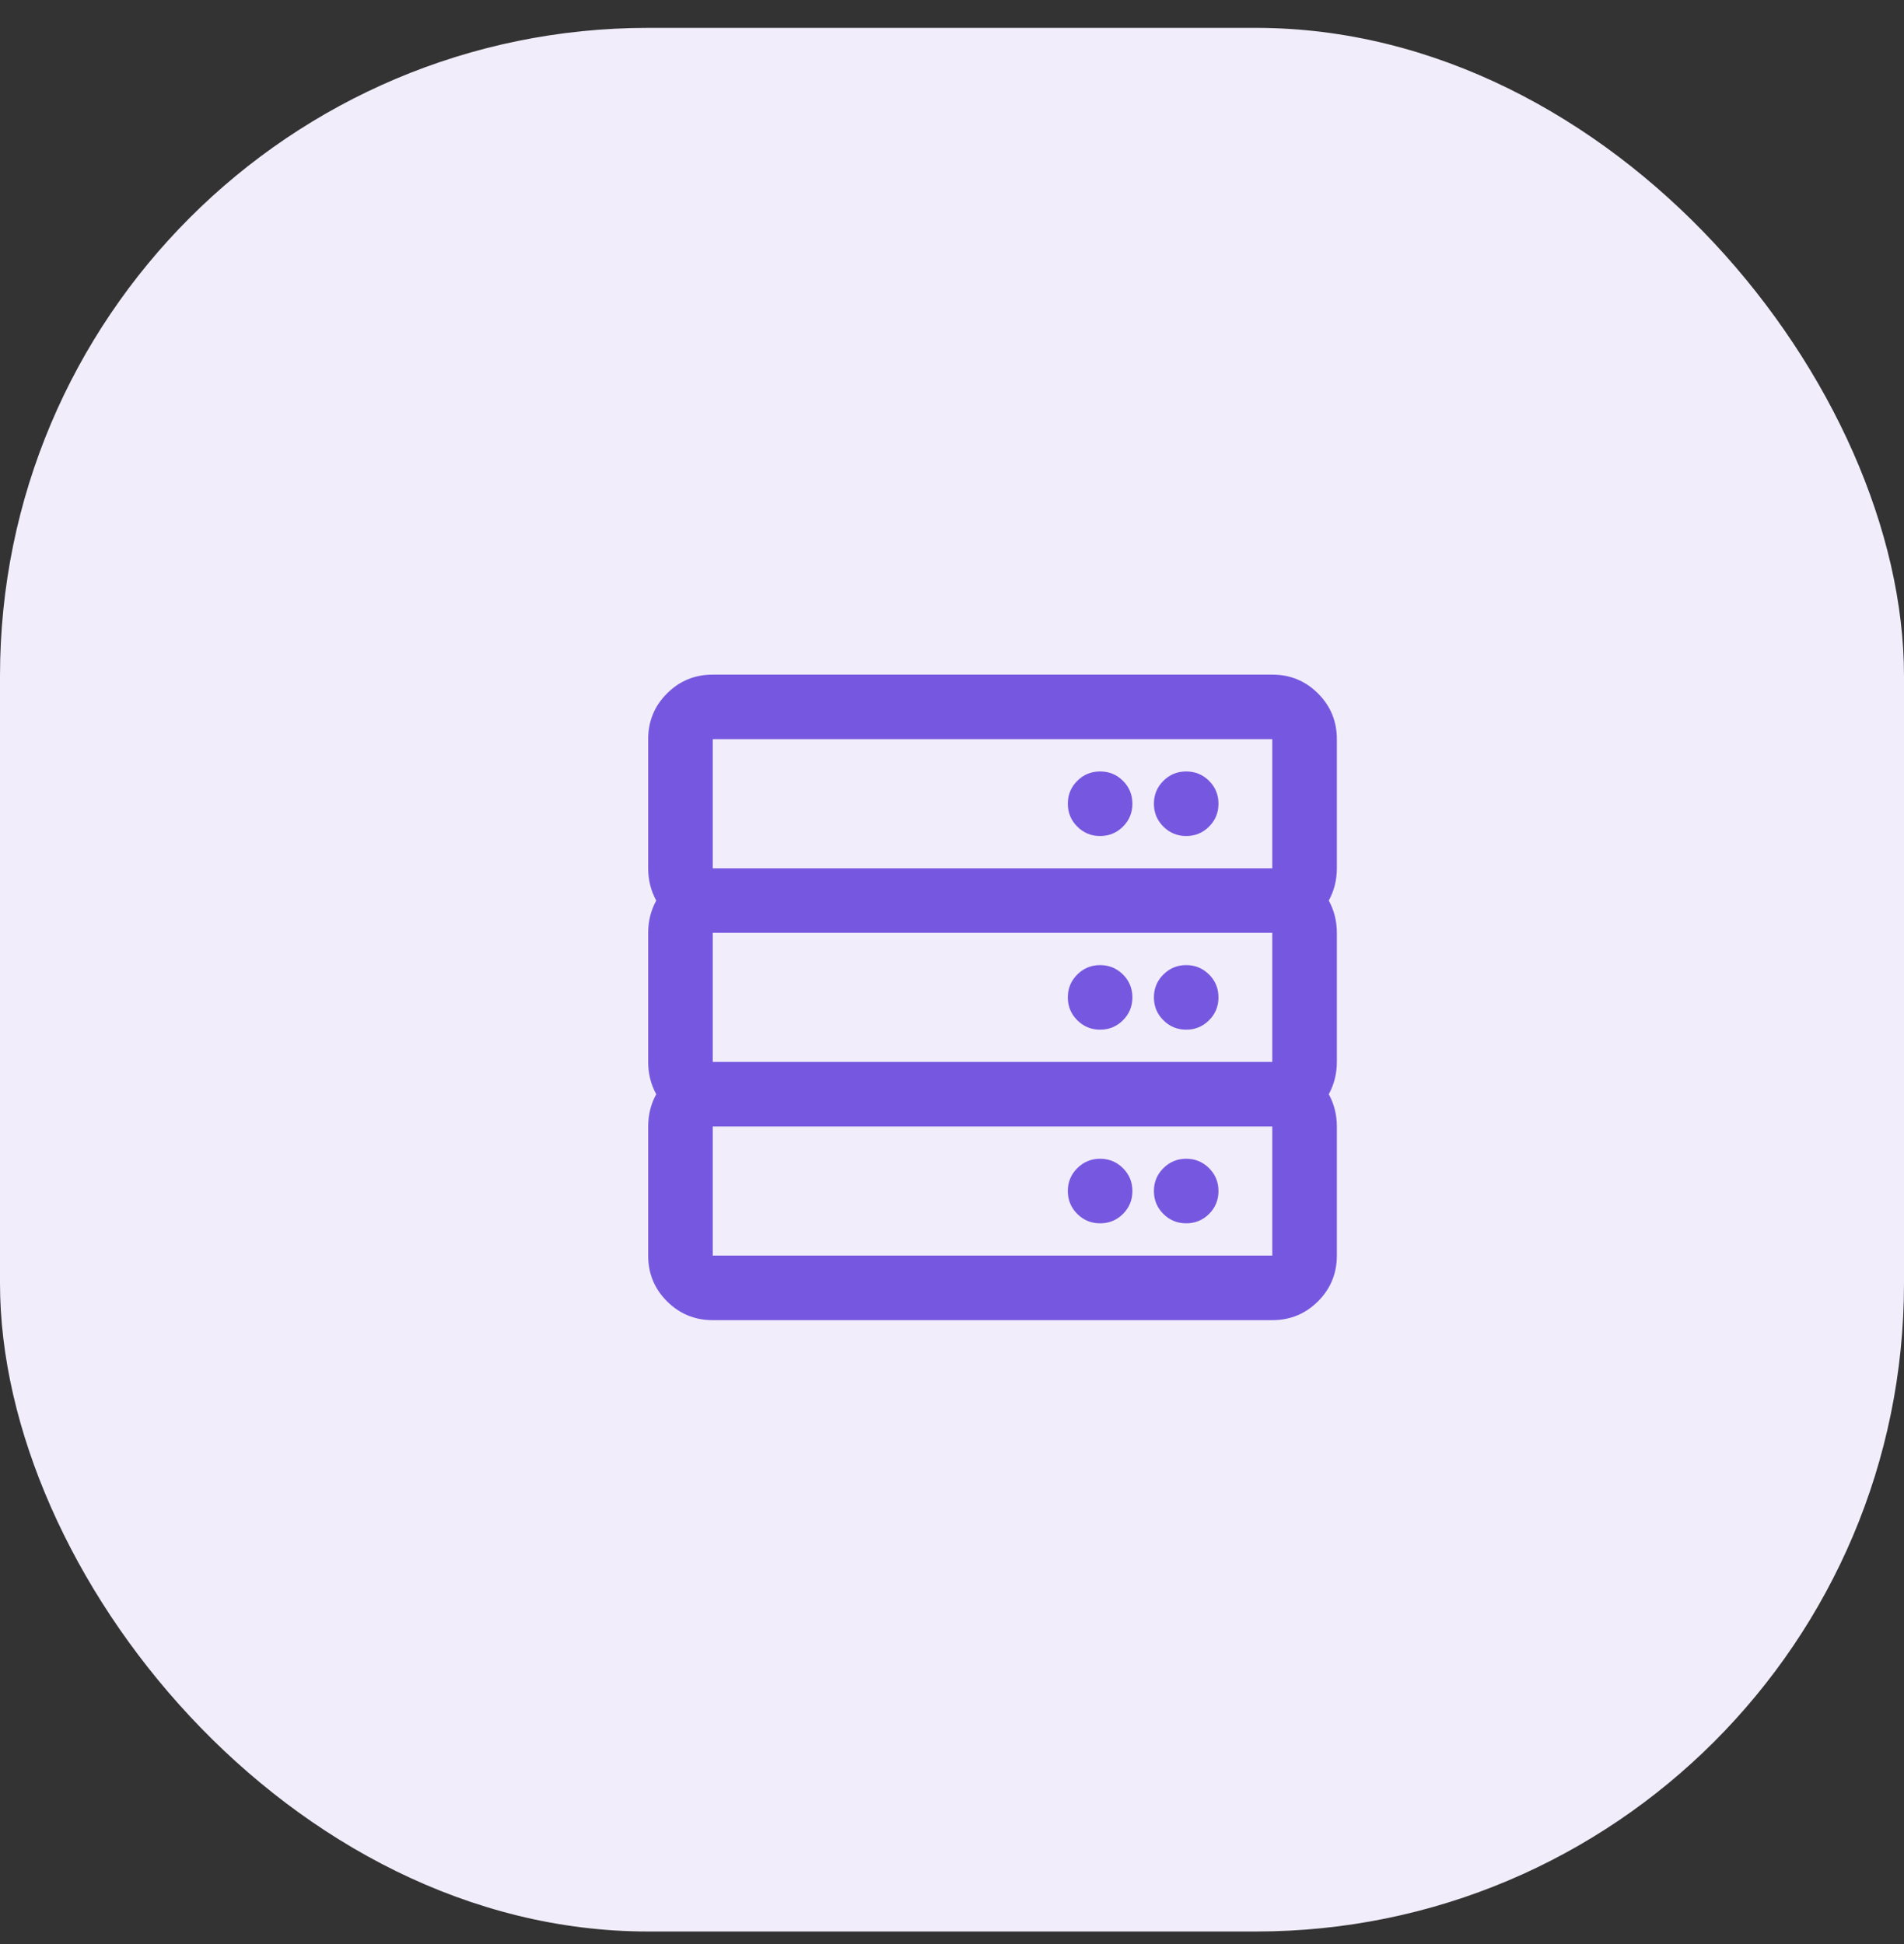 <?xml version="1.0" encoding="UTF-8"?> <svg xmlns="http://www.w3.org/2000/svg" width="47" height="48" viewBox="0 0 47 48" fill="none"><rect x="0" y="0" width="47" height="48" fill="#333333" stroke="none"/> <rect y="0.688" width="47" height="47" rx="16" fill="#F1EDFA"></rect> <path d="M29.846 28.842C30.001 28.997 30.078 29.185 30.078 29.406C30.078 29.628 30.001 29.816 29.846 29.971C29.691 30.126 29.503 30.203 29.281 30.203C29.06 30.203 28.872 30.126 28.717 29.971C28.562 29.816 28.484 29.628 28.484 29.406C28.484 29.185 28.562 28.997 28.717 28.842C28.872 28.687 29.06 28.609 29.281 28.609C29.503 28.609 29.691 28.687 29.846 28.842ZM26.592 28.842C26.747 28.687 26.935 28.609 27.156 28.609C27.378 28.609 27.566 28.687 27.721 28.842C27.876 28.997 27.953 29.185 27.953 29.406C27.953 29.628 27.876 29.816 27.721 29.971C27.566 30.126 27.378 30.203 27.156 30.203C26.935 30.203 26.747 30.126 26.592 29.971C26.437 29.816 26.359 29.628 26.359 29.406C26.359 29.185 26.437 28.997 26.592 28.842ZM28.717 24.061C28.872 23.906 29.06 23.828 29.281 23.828C29.503 23.828 29.691 23.906 29.846 24.061C30.001 24.215 30.078 24.404 30.078 24.625C30.078 24.846 30.001 25.035 29.846 25.189C29.691 25.344 29.503 25.422 29.281 25.422C29.06 25.422 28.872 25.344 28.717 25.189C28.562 25.035 28.484 24.846 28.484 24.625C28.484 24.404 28.562 24.215 28.717 24.061ZM26.592 24.061C26.747 23.906 26.935 23.828 27.156 23.828C27.378 23.828 27.566 23.906 27.721 24.061C27.876 24.215 27.953 24.404 27.953 24.625C27.953 24.846 27.876 25.035 27.721 25.189C27.566 25.344 27.378 25.422 27.156 25.422C26.935 25.422 26.747 25.344 26.592 25.189C26.437 25.035 26.359 24.846 26.359 24.625C26.359 24.404 26.437 24.215 26.592 24.061ZM33 21.438C33 21.725 32.934 21.991 32.801 22.234C32.934 22.478 33 22.744 33 23.031V26.219C33 26.506 32.934 26.772 32.801 27.016C32.934 27.259 33 27.525 33 27.812V31C33 31.443 32.845 31.819 32.535 32.129C32.225 32.439 31.849 32.594 31.406 32.594H17.594C17.151 32.594 16.775 32.439 16.465 32.129C16.155 31.819 16 31.443 16 31V27.812C16 27.525 16.066 27.259 16.199 27.016C16.066 26.772 16 26.506 16 26.219V23.031C16 22.744 16.066 22.478 16.199 22.234C16.066 21.991 16 21.725 16 21.438V18.25C16 17.807 16.155 17.431 16.465 17.121C16.775 16.811 17.151 16.656 17.594 16.656H31.406C31.849 16.656 32.225 16.811 32.535 17.121C32.845 17.431 33 17.807 33 18.25V21.438ZM17.594 21.438H31.406V18.25H17.594V21.438ZM31.406 23.031H17.594V26.219H31.406V23.031ZM31.406 27.812H17.594V31H31.406V27.812ZM29.846 20.408C29.691 20.563 29.503 20.641 29.281 20.641C29.06 20.641 28.872 20.563 28.717 20.408C28.562 20.253 28.484 20.065 28.484 19.844C28.484 19.622 28.562 19.434 28.717 19.279C28.872 19.124 29.06 19.047 29.281 19.047C29.503 19.047 29.691 19.124 29.846 19.279C30.001 19.434 30.078 19.622 30.078 19.844C30.078 20.065 30.001 20.253 29.846 20.408ZM27.721 20.408C27.566 20.563 27.378 20.641 27.156 20.641C26.935 20.641 26.747 20.563 26.592 20.408C26.437 20.253 26.359 20.065 26.359 19.844C26.359 19.622 26.437 19.434 26.592 19.279C26.747 19.124 26.935 19.047 27.156 19.047C27.378 19.047 27.566 19.124 27.721 19.279C27.876 19.434 27.953 19.622 27.953 19.844C27.953 20.065 27.876 20.253 27.721 20.408Z" fill="#7658E0"></path> </svg> 